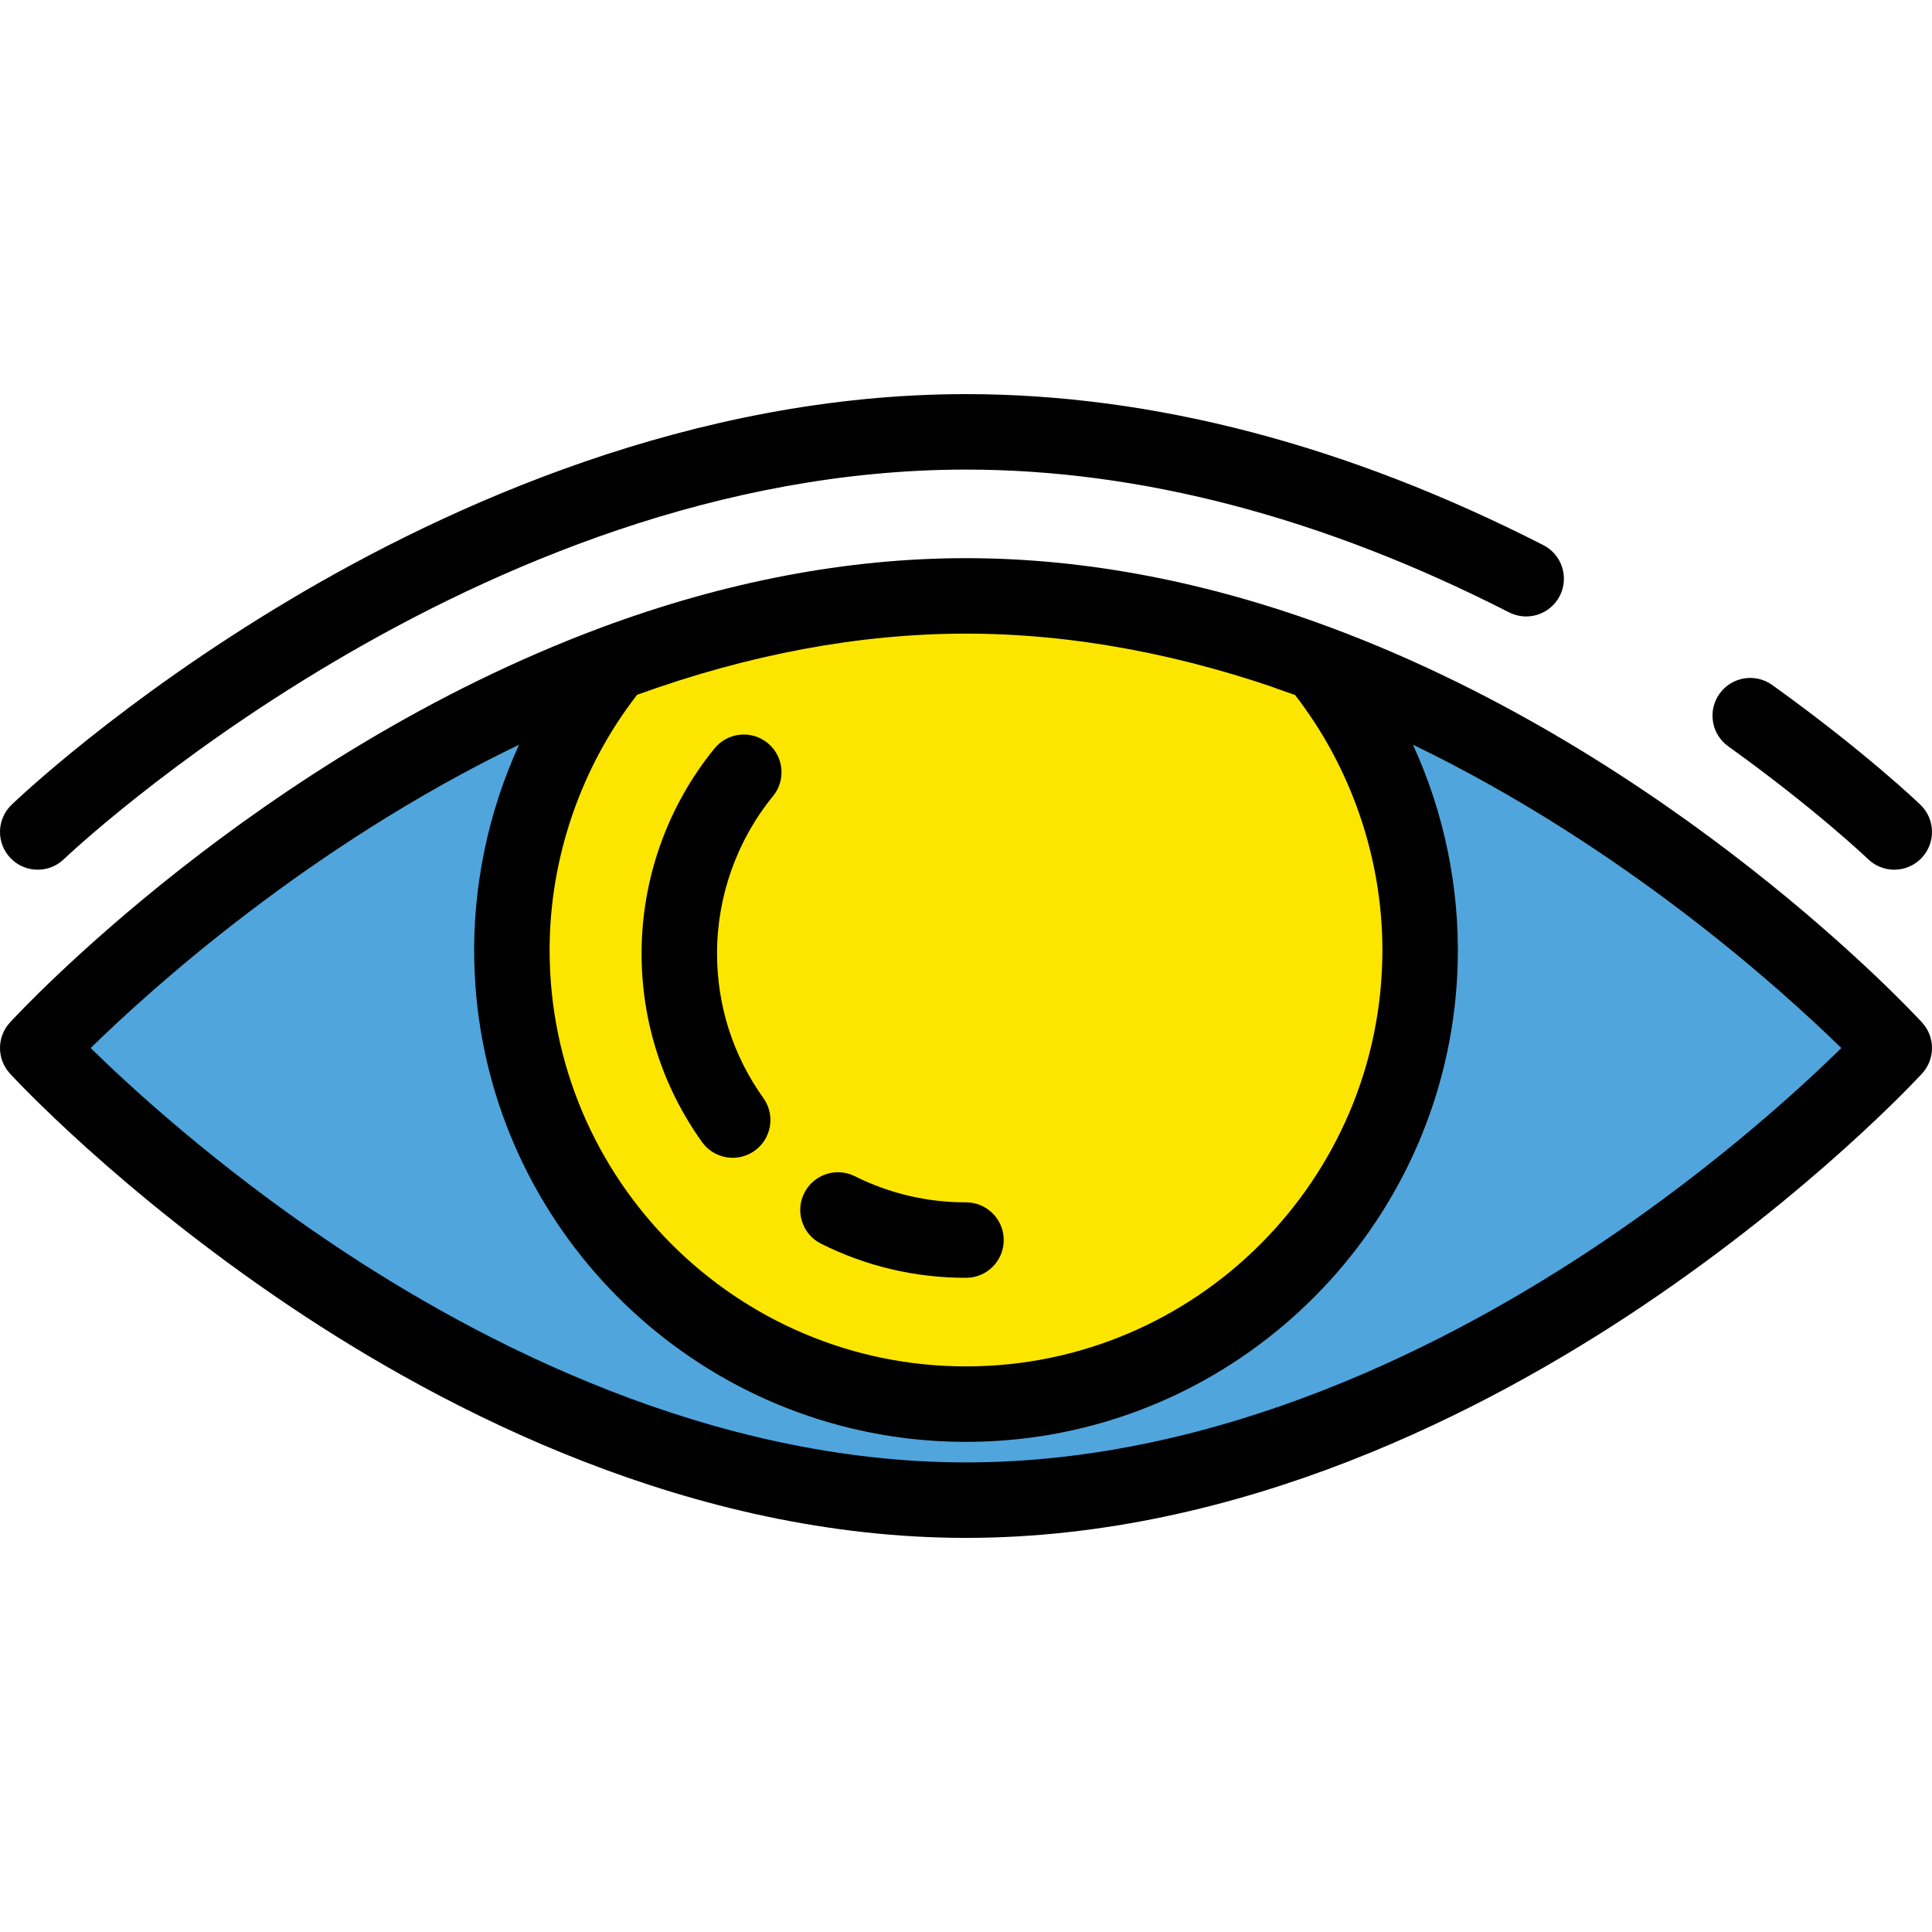 <?xml version="1.0" encoding="iso-8859-1"?>
<!-- Uploaded to: SVG Repo, www.svgrepo.com, Generator: SVG Repo Mixer Tools -->
<svg height="800px" width="800px" version="1.1" id="Layer_1" xmlns="http://www.w3.org/2000/svg" xmlns:xlink="http://www.w3.org/1999/xlink" 
	 viewBox="0 0 512 512" xml:space="preserve">
<g>
	<path style="fill:#50A5DC;" d="M256,397.556c135.862,0,246-119.819,246-119.819s-63.115-68.642-152.716-102.014
		c16.916,20.728,27.065,47.195,27.065,76.036c0,66.467-53.882,120.349-120.349,120.349s-120.349-53.882-120.349-120.349
		c0-28.841,10.15-55.308,27.065-76.036C73.115,209.095,10,277.737,10,277.737S120.138,397.556,256,397.556z"/>
	<path d="M10.001,230.479c-2.623,0-5.242-1.025-7.205-3.064c-3.831-3.979-3.71-10.31,0.269-14.14
		c1.158-1.115,28.881-27.615,73.871-54.405c41.695-24.828,106.608-54.425,179.064-54.425c49.504,0,100.979,13.463,152.997,40.017
		c4.919,2.511,6.871,8.534,4.359,13.453c-2.511,4.92-8.534,6.873-13.453,4.359c-49.175-25.102-97.591-37.829-143.903-37.829
		c-130.323,0-237.992,102.206-239.064,103.238C14.996,229.55,12.497,230.479,10.001,230.479z"/>
	<path d="M501.999,230.479c-2.495,0-4.992-0.928-6.932-2.793c-0.19-0.183-13.908-13.285-37.067-29.903
		c-4.487-3.22-5.515-9.468-2.295-13.955c3.22-4.486,9.467-5.514,13.955-2.295c24.477,17.563,38.683,31.172,39.275,31.742
		c3.979,3.83,4.099,10.161,0.269,14.14C507.241,229.453,504.621,230.479,501.999,230.479z"/>
	<path style="fill:#FCE600;" d="M162.716,175.723c-16.916,20.728-27.065,47.195-27.065,76.036
		c0,66.467,53.882,120.349,120.349,120.349s120.349-53.882,120.349-120.349c0-28.841-10.15-55.308-27.065-76.036
		c-28.77-10.715-60.263-17.805-93.284-17.805S191.486,165.007,162.716,175.723z"/>
	<path d="M509.361,270.969c-2.644-2.875-65.782-70.797-156.587-104.617c-32.84-12.231-65.399-18.434-96.774-18.434
		s-63.935,6.202-96.774,18.434C68.421,200.172,5.282,268.094,2.639,270.969c-3.518,3.826-3.518,9.709-0.001,13.536
		c1.157,1.259,28.851,31.172,73.832,61.438c41.772,28.107,106.827,61.612,179.531,61.612s137.759-33.505,179.531-61.612
		c44.979-30.267,72.674-60.18,73.831-61.438C512.88,280.678,512.879,274.795,509.361,270.969z M343.161,184.127
		c14.914,19.215,23.189,43.3,23.189,67.632c0,60.847-49.503,110.349-110.35,110.349s-110.349-49.502-110.349-110.349
		c0-24.331,8.274-48.417,23.188-67.632c29.699-10.757,59.009-16.209,87.161-16.209C284.152,167.918,313.462,173.37,343.161,184.127
		C343.391,184.423,313.462,173.37,343.161,184.127C343.391,184.423,313.462,173.37,343.161,184.127z M424.366,329.35
		C384.903,355.903,323.66,387.556,256,387.556c-67.487,0-128.583-31.501-167.951-57.928c-30.738-20.633-53.421-41.493-64.021-51.888
		c15.643-15.324,57.637-53.425,113.541-80.398c-8.275,18.033-12.379,37.94-11.874,57.776c1.646,64.747,50.738,117.91,113.728,125.94
		c5.43,0.692,10.964,1.049,16.579,1.049s11.149-0.357,16.579-1.049c62.99-8.031,112.082-61.193,113.728-125.94
		c0.505-19.821-3.585-39.754-11.871-57.769c55.827,26.955,97.876,65.079,113.536,80.4
		C477.44,288.084,454.967,308.759,424.366,329.35C384.903,355.903,454.967,308.759,424.366,329.35
		C384.903,355.903,454.967,308.759,424.366,329.35z"/>
	<path d="M194.179,306.823c-3.117,0-6.188-1.453-8.141-4.182c-10.478-14.642-16.016-31.927-16.016-49.985
		c0-19.75,6.868-39.043,19.339-54.324c3.493-4.278,9.792-4.917,14.07-1.425c4.279,3.491,4.917,9.791,1.425,14.069
		c-9.566,11.723-14.834,26.524-14.834,41.68c0,13.859,4.247,27.12,12.281,38.347c3.214,4.491,2.179,10.737-2.313,13.951
		C198.228,306.216,196.193,306.823,194.179,306.823z"/>
	<path d="M256,338.634c-13.489,0-26.408-3.039-38.399-9.033c-4.94-2.469-6.943-8.476-4.474-13.415
		c2.47-4.94,8.476-6.943,13.416-4.474c9.189,4.593,19.1,6.922,29.457,6.922c5.522,0,10,4.478,10,10S261.523,338.634,256,338.634z"/>
</g>
</svg>